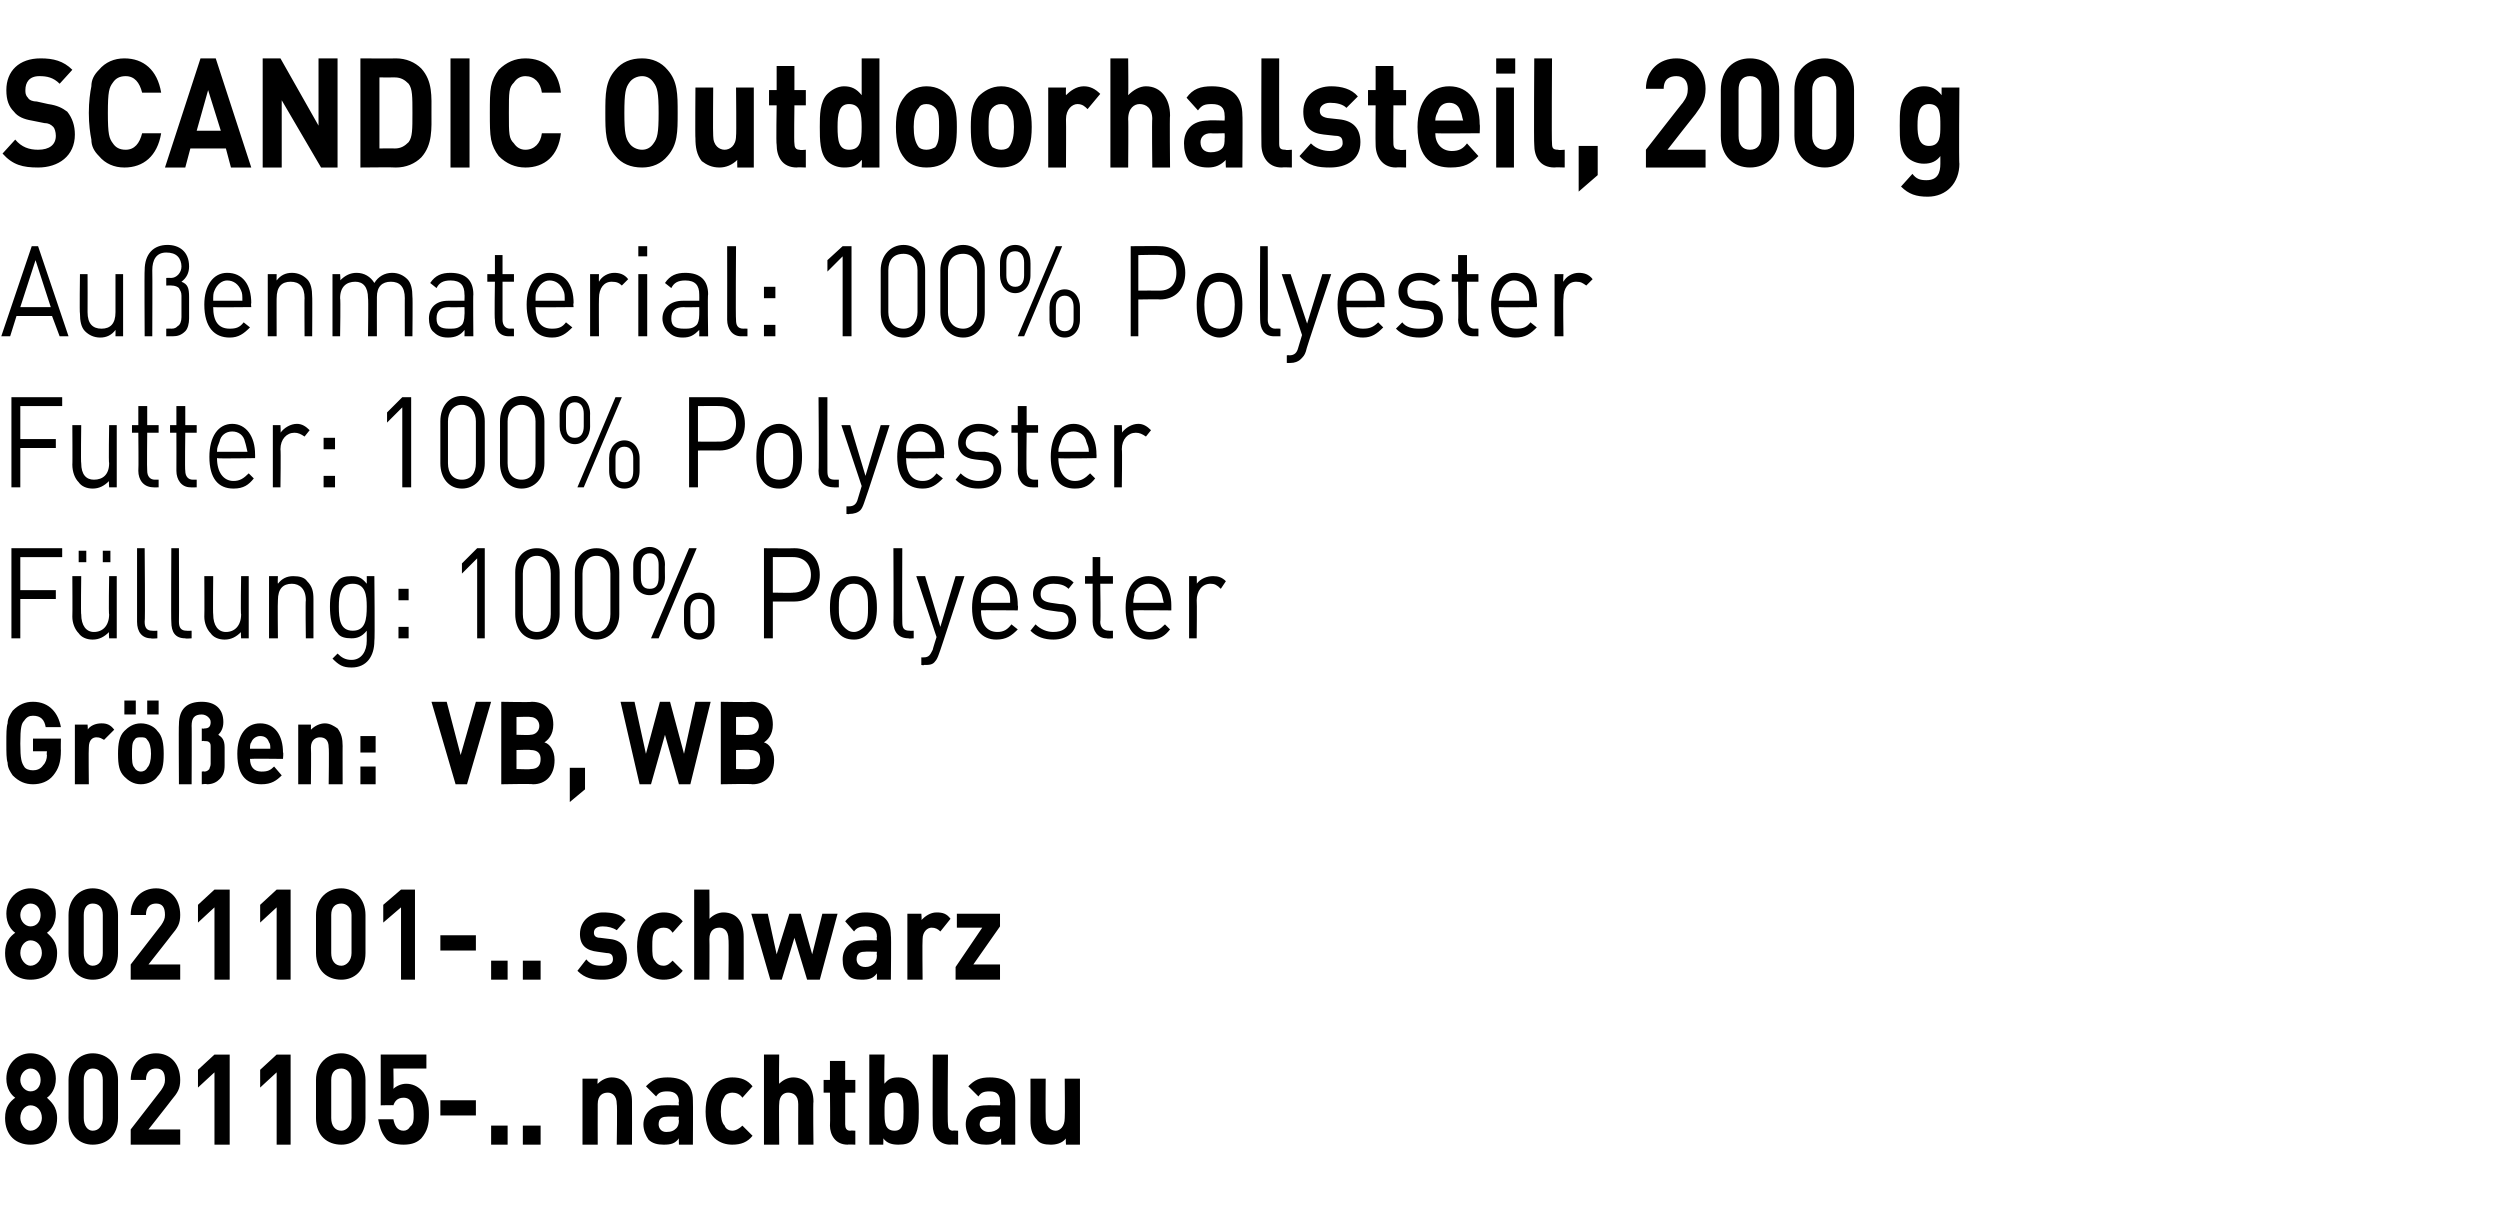 <?xml version="1.0" standalone="no"?><!DOCTYPE svg PUBLIC "-//W3C//DTD SVG 1.1//EN" "http://www.w3.org/Graphics/SVG/1.1/DTD/svg11.dtd"><svg xmlns="http://www.w3.org/2000/svg" version="1.1" width="197px" height="96.4px" viewBox="0 -4 197 96.4" style="top:-4px"><desc>﻿SCANDIC Outdoorhalsteil, 200 g﻿ ﻿Au enmaterial: 100% Polyester Futter: 100% Polyester F llung: 100% Polyester﻿ ﻿Gr ...</desc><defs/><g id="Polygon264102"><path d="m2.4 86.2c-1.1 0-2-.7-2-2.1c0-.9.4-1.3.8-1.6c-.3-.2-.7-.7-.7-1.5c0-1.2.9-2 1.9-2c1.1 0 2 .8 2 2c0 .8-.4 1.3-.7 1.5c.3.3.8.7.8 1.6c0 1.4-.9 2.1-2.1 2.1zm0-3.1c-.4 0-.8.4-.8 1c0 .5.4 1 .8 1c.5 0 .9-.5.9-1c0-.6-.4-1-.9-1zm0-2.9c-.4 0-.8.4-.8.9c0 .5.4.9.8.9c.5 0 .8-.4.8-.9c0-.5-.3-.9-.8-.9zm4.9 6c-1 0-1.9-.7-1.9-2.1c0 0 0-3 0-3c0-1.3.9-2.1 1.9-2.1c1.1 0 2 .8 2 2.1c0 0 0 3 0 3c0 1.4-.9 2.1-2 2.1zm.8-5.1c0-.6-.3-.9-.8-.9c-.4 0-.7.3-.7.9c0 0 0 3 0 3c0 .6.3 1 .7 1c.5 0 .8-.4.8-1c0 0 0-3 0-3zm2.2 5.1l0-1.2c0 0 2.4-3.09 2.4-3.1c.2-.3.3-.5.3-.8c0-.6-.2-.9-.7-.9c-.4 0-.8.2-.8.9c0 0-1.2 0-1.2 0c0-1.3.9-2.1 2-2.1c1.1 0 1.9.8 1.9 2.1c0 .7-.2 1-.7 1.6c.02-.01-1.8 2.3-1.8 2.3l2.5 0l0 1.2l-3.9 0zm6.6 0l0-5.7l-1.3 1.2l0-1.4l1.3-1.2l1.2 0l0 7.1l-1.2 0zm4.9 0l0-5.7l-1.3 1.2l0-1.4l1.3-1.2l1.1 0l0 7.1l-1.1 0zm5.1 0c-1.1 0-2-.7-2-2.1c0 0 0-3 0-3c0-1.3.9-2.1 2-2.1c1 0 1.9.8 1.9 2.1c0 0 0 3 0 3c0 1.4-.9 2.1-1.9 2.1zm.8-5.1c0-.6-.4-.9-.8-.9c-.5 0-.8.3-.8.9c0 0 0 3 0 3c0 .6.3 1 .8 1c.4 0 .8-.4.8-1c0 0 0-3 0-3zm5.5 4.6c-.3.3-.7.5-1.4.5c-.7 0-1.2-.2-1.4-.5c-.4-.5-.5-1-.6-1.5c0 0 1.2 0 1.2 0c.1.5.3.9.8.9c.2 0 .4-.1.5-.3c.3-.2.3-.6.3-1c0-.8-.2-1.3-.8-1.3c-.5 0-.7.3-.8.6c.04-.03-1 0-1 0l0-4l3.6 0l0 1.1l-2.6 0c0 0 .03 1.55 0 1.6c.2-.2.6-.4 1-.4c.5 0 .9.2 1.2.5c.5.5.6 1.2.6 1.9c0 .8-.1 1.3-.6 1.9zm1.5-1.8l0-1.2l2.8 0l0 1.2l-2.8 0zm4 2.3l0-1.5l1.3 0l0 1.5l-1.3 0zm2.5 0l0-1.5l1.4 0l0 1.5l-1.4 0zm7.4 0c0 0 .05-3.18 0-3.2c0-.7-.4-.9-.7-.9c-.4 0-.8.2-.8.9c-.01.02 0 3.2 0 3.2l-1.2 0l0-5.2l1.2 0c0 0-.04.44 0 .4c.3-.3.7-.5 1.1-.5c.5 0 .9.2 1.1.5c.4.4.5.9.5 1.4c.01.04 0 3.4 0 3.4l-1.2 0zm4.9 0c0 0-.02-.48 0-.5c-.3.4-.6.5-1.2.5c-.5 0-.9-.1-1.2-.4c-.2-.3-.4-.7-.4-1.2c0-.8.6-1.5 1.6-1.5c.04-.02 1.2 0 1.2 0c0 0-.05-.28 0-.3c0-.5-.3-.8-.9-.8c-.5 0-.7.1-.9.4c0 0-.8-.8-.8-.8c.5-.5.9-.7 1.7-.7c1.3 0 2 .6 2 1.8c.02.04 0 3.5 0 3.5l-1.1 0zm0-2.2c0 0-.98-.03-1 0c-.4 0-.6.2-.6.6c0 .3.2.6.6.6c.4 0 .6-.1.8-.3c.1-.1.2-.3.2-.6c-.05-.05 0-.3 0-.3zm4.2 2.2c-.9 0-2.1-.5-2.1-2.6c0-2.1 1.2-2.7 2.1-2.7c.7 0 1.2.2 1.6.7c0 0-.8.9-.8.9c-.2-.3-.5-.4-.8-.4c-.2 0-.5.1-.6.3c-.2.3-.3.6-.3 1.2c0 .5.1.9.3 1.1c.1.3.4.4.6.4c.3 0 .6-.2.8-.4c0 0 .8.8.8.8c-.4.5-.9.7-1.6.7zm5.2 0c0 0-.01-3.21 0-3.2c0-.7-.4-.9-.8-.9c-.3 0-.7.2-.7.9c-.03-.01 0 3.2 0 3.2l-1.2 0l0-7.1l1.2 0c0 0-.03 2.34 0 2.3c.3-.3.7-.5 1.1-.5c1 0 1.6.8 1.6 1.9c-.04 0 0 3.4 0 3.4l-1.2 0zm3.9 0c-1 0-1.4-.8-1.4-1.5c.03-.02 0-2.6 0-2.6l-.5 0l0-1l.5 0l0-1.5l1.2 0l0 1.5l.8 0l0 1l-.8 0c0 0 0 2.5 0 2.5c0 .3.1.5.4.5c0-.03.4 0 .4 0l0 1.1c0 0-.61-.03-.6 0zm5.1-.4c-.2.3-.6.4-1.1.4c-.5 0-.9-.1-1.2-.5c.02-.02 0 .5 0 .5l-1.1 0l0-7.1l1.2 0c0 0-.04 2.32 0 2.3c.3-.4.6-.5 1.1-.5c.5 0 .9.2 1.1.5c.5.5.5 1.4.5 2.2c0 .7 0 1.6-.5 2.2zm-1.4-3.7c-.8 0-.8.6-.8 1.5c0 .8 0 1.5.8 1.5c.7 0 .7-.7.7-1.5c0-.9 0-1.5-.7-1.5zm4.4 4.1c-1 0-1.4-.8-1.4-1.5c-.02-.02 0-5.6 0-5.6l1.2 0c0 0-.05 5.5 0 5.5c0 .3.1.5.4.5c-.03-.03.4 0 .4 0l0 1.1c0 0-.65-.03-.6 0zm4 0c0 0-.04-.48 0-.5c-.4.4-.7.5-1.2.5c-.5 0-.9-.1-1.2-.4c-.2-.3-.4-.7-.4-1.2c0-.8.5-1.5 1.6-1.5c.02-.02 1.1 0 1.1 0c0 0 .03-.28 0-.3c0-.5-.2-.8-.8-.8c-.5 0-.7.1-.9.4c0 0-.8-.8-.8-.8c.5-.5.9-.7 1.7-.7c1.3 0 2 .6 2 1.8c0 .04 0 3.5 0 3.5l-1.1 0zm-.1-2.2c0 0-.9-.03-.9 0c-.4 0-.7.2-.7.6c0 .3.3.6.7.6c.3 0 .6-.1.8-.3c.1-.1.1-.3.1-.6c.03-.05 0-.3 0-.3zm5.2 2.2c0 0-.04-.51 0-.5c-.3.4-.8.5-1.2.5c-.5 0-.9-.1-1.1-.4c-.4-.4-.5-.9-.5-1.5c.01-.01 0-3.3 0-3.3l1.2 0c0 0-.02 3.11 0 3.1c0 .7.4 1 .8 1c.3 0 .7-.3.7-1c.03.01 0-3.1 0-3.1l1.2 0l0 5.2l-1.1 0z" stroke="none" fill="#000"/></g><g id="Polygon264101"><path d="m2.4 73.2c-1.1 0-2-.7-2-2.1c0-.9.4-1.3.8-1.6c-.3-.2-.7-.7-.7-1.5c0-1.2.9-2 1.9-2c1.1 0 2 .8 2 2c0 .8-.4 1.3-.7 1.5c.3.3.8.7.8 1.6c0 1.4-.9 2.1-2.1 2.1zm0-3.1c-.4 0-.8.4-.8 1c0 .5.4 1 .8 1c.5 0 .9-.5.9-1c0-.6-.4-1-.9-1zm0-2.9c-.4 0-.8.4-.8.9c0 .5.4.9.8.9c.5 0 .8-.4.8-.9c0-.5-.3-.9-.8-.9zm4.9 6c-1 0-1.9-.7-1.9-2.1c0 0 0-3 0-3c0-1.3.9-2.1 1.9-2.1c1.1 0 2 .8 2 2.1c0 0 0 3 0 3c0 1.4-.9 2.1-2 2.1zm.8-5.1c0-.6-.3-.9-.8-.9c-.4 0-.7.3-.7.9c0 0 0 3 0 3c0 .6.3 1 .7 1c.5 0 .8-.4.8-1c0 0 0-3 0-3zm2.2 5.1l0-1.2c0 0 2.4-3.09 2.4-3.1c.2-.3.3-.5.3-.8c0-.6-.2-.9-.7-.9c-.4 0-.8.2-.8.9c0 0-1.2 0-1.2 0c0-1.3.9-2.1 2-2.1c1.1 0 1.9.8 1.9 2.1c0 .7-.2 1-.7 1.6c.02-.01-1.8 2.3-1.8 2.3l2.5 0l0 1.2l-3.9 0zm6.6 0l0-5.7l-1.3 1.2l0-1.4l1.3-1.2l1.2 0l0 7.1l-1.2 0zm4.9 0l0-5.7l-1.3 1.2l0-1.4l1.3-1.2l1.1 0l0 7.1l-1.1 0zm5.1 0c-1.1 0-2-.7-2-2.1c0 0 0-3 0-3c0-1.3.9-2.1 2-2.1c1 0 1.9.8 1.9 2.1c0 0 0 3 0 3c0 1.4-.9 2.1-1.9 2.1zm.8-5.1c0-.6-.4-.9-.8-.9c-.5 0-.8.3-.8.9c0 0 0 3 0 3c0 .6.3 1 .8 1c.4 0 .8-.4.8-1c0 0 0-3 0-3zm3.9 5.1l0-5.7l-1.4 1.2l0-1.4l1.4-1.2l1.1 0l0 7.1l-1.1 0zm3.1-2.3l0-1.2l2.8 0l0 1.2l-2.8 0zm4 2.3l0-1.5l1.3 0l0 1.5l-1.3 0zm2.5 0l0-1.5l1.4 0l0 1.5l-1.4 0zm6.3 0c-.8 0-1.4-.1-2-.7c0 0 .7-.9.7-.9c.4.5.9.5 1.3.5c.4 0 .8-.1.8-.5c0-.3-.1-.5-.5-.5c0 0-.7-.1-.7-.1c-.9-.1-1.4-.5-1.4-1.4c0-1.1.9-1.7 1.8-1.7c.7 0 1.4.1 1.8.6c0 0-.7.8-.7.8c-.3-.2-.7-.3-1.1-.3c-.5 0-.7.2-.7.5c0 .2.1.4.5.4c0 0 .8.1.8.1c.9.1 1.3.7 1.3 1.5c0 1.2-.8 1.7-1.9 1.7zm4.8 0c-.9 0-2.1-.5-2.1-2.6c0-2.1 1.2-2.7 2.1-2.7c.6 0 1.1.2 1.5.7c0 0-.8.9-.8.9c-.2-.3-.4-.4-.7-.4c-.3 0-.5.1-.7.3c-.2.3-.2.6-.2 1.2c0 .5 0 .9.2 1.1c.2.3.4.4.7.4c.3 0 .5-.2.7-.4c0 0 .8.8.8.8c-.4.5-.9.7-1.5.7zm5.1 0c0 0 .04-3.21 0-3.2c0-.7-.4-.9-.7-.9c-.4 0-.8.2-.8.9c.02-.01 0 3.2 0 3.2l-1.2 0l0-7.1l1.2 0c0 0 .02 2.34 0 2.3c.3-.3.7-.5 1.1-.5c1.1 0 1.6.8 1.6 1.9c.01 0 0 3.4 0 3.4l-1.2 0zm7.2 0l-1 0l-1-3.3l-1 3.3l-.9 0l-1.5-5.2l1.3 0l.7 3.2l1-3.2l.9 0l.9 3.2l.8-3.2l1.2 0l-1.4 5.2zm4.5 0c0 0 0-.48 0-.5c-.3.4-.6.5-1.2.5c-.5 0-.9-.1-1.1-.4c-.3-.3-.4-.7-.4-1.2c0-.8.5-1.5 1.6-1.5c-.03-.02 1.1 0 1.1 0c0 0-.03-.28 0-.3c0-.5-.3-.8-.9-.8c-.4 0-.7.1-.9.4c0 0-.7-.8-.7-.8c.4-.5.9-.7 1.6-.7c1.4 0 2 .6 2 1.8c.04.04 0 3.5 0 3.5l-1.1 0zm0-2.2c0 0-.95-.03-1 0c-.4 0-.6.2-.6.6c0 .3.2.6.7.6c.3 0 .5-.1.7-.3c.1-.1.2-.3.2-.6c-.03-.05 0-.3 0-.3zm5-1.6c-.2-.2-.4-.3-.7-.3c-.3 0-.7.3-.7.9c-.03.03 0 3.2 0 3.2l-1.2 0l0-5.2l1.1 0c0 0 .05.46 0 .5c.3-.3.7-.6 1.2-.6c.5 0 .8.1 1.1.5c0 0-.8 1-.8 1zm1.2 3.8l0-1l2.1-3.1l-2 0l0-1.1l3.4 0l0 1l-2.1 3l2.1 0l0 1.2l-3.5 0z" stroke="none" fill="#000"/></g><g id="Polygon264100"><path d="m4.2 57.1c-.4.5-1 .7-1.6.7c-.6 0-1.1-.2-1.6-.7c-.2-.3-.4-.6-.4-1c-.1-.3-.1-.8-.1-1.5c0-.8 0-1.3.1-1.6c0-.4.2-.7.4-1c.5-.5 1-.7 1.6-.7c1.3 0 2 .9 2.2 2c0 0-1.2 0-1.2 0c-.1-.6-.4-.9-1-.9c-.3 0-.5.1-.7.4c-.2.2-.3.5-.3 1.8c0 1.2.1 1.5.3 1.8c.1.2.4.3.7.3c.3 0 .6-.1.8-.4c.2-.2.3-.5.3-.8c-.04-.02 0-.3 0-.3l-1.1 0l0-1l2.2 0c0 0-.02.93 0 .9c0 1-.2 1.5-.6 2zm4-2.8c-.2-.1-.3-.2-.6-.2c-.3 0-.6.2-.6.8c-.03.03 0 2.9 0 2.9l-1.1 0l0-4.7l1 0c0 0 .04.42 0 .4c.2-.3.6-.5 1.1-.5c.4 0 .7.1 1 .5c0 0-.8.8-.8.8zm4.2 2.9c-.2.3-.7.6-1.3.6c-.6 0-1-.3-1.3-.6c-.4-.4-.5-.9-.5-1.8c0-.8.1-1.4.5-1.8c.3-.3.7-.6 1.3-.6c.6 0 1.1.3 1.3.6c.4.4.5 1 .5 1.8c0 .9-.1 1.4-.5 1.8zm-.8-2.9c-.1-.2-.3-.2-.5-.2c-.2 0-.4 0-.5.2c-.2.2-.2.6-.2 1.1c0 .5 0 .9.2 1.1c.1.2.3.3.5.3c.2 0 .4-.1.5-.3c.2-.2.3-.6.3-1.1c0-.5-.1-.9-.3-1.1zm0-2l0-1.1l.9 0l0 1.1l-.9 0zm-1.8 0l0-1.1l.9 0l0 1.1l-.9 0zm7.5 5.1c-.2.2-.5.4-1 .4c.01-.05-.4 0-.4 0l0-1c0 0 .19-.03.2 0c.2 0 .3-.1.4-.2c0-.1.1-.2.1-.4c0 0 0-1.3 0-1.3c0-.2 0-.3-.1-.4c-.1-.1-.2-.1-.4-.1c.01-.04-.2 0-.2 0l0-1c0 0 .21.04.2 0c.3 0 .5-.1.5-.5c0-.2-.1-.3-.2-.4c-.1-.1-.3-.2-.5-.2c-.6 0-.8.3-.8.9c.02-.04 0 4.6 0 4.6l-1 0c0 0-.03-4.73 0-4.7c0-1.3.7-1.8 1.8-1.8c1 0 1.7.5 1.7 1.6c0 .5-.2.8-.4 1c.3.2.5.4.5 1c0 0 0 1.4 0 1.4c0 .5-.1.8-.4 1.1zm2.4-1.6c0 .6.3 1 .9 1c.5 0 .7-.1 1-.4c0 0 .6.7.6.7c-.4.4-.8.7-1.6.7c-1 0-1.9-.5-1.9-2.4c0-1.5.7-2.4 1.8-2.4c1.2 0 1.8 1 1.8 2.3c.05-.05 0 .5 0 .5c0 0-2.59-.03-2.6 0zm1.5-1.3c-.1-.3-.3-.5-.7-.5c-.3 0-.6.2-.7.5c-.1.1-.1.3-.1.5c0 0 1.6 0 1.6 0c0-.2 0-.4-.1-.5zm4.7 3.3c0 0 .04-2.88 0-2.9c0-.6-.3-.8-.7-.8c-.3 0-.7.2-.7.8c.03.02 0 2.9 0 2.9l-1 0l0-4.7l1 0c0 0 .01.4 0 .4c.3-.3.7-.5 1.1-.5c.4 0 .7.2 1 .4c.3.4.4.8.4 1.4c-.01-.04 0 3 0 3l-1.1 0zm2.5-2.5l0-1.3l1.2 0l0 1.3l-1.2 0zm0 2.5l0-1.4l1.2 0l0 1.4l-1.2 0zm8.4 0l-.9 0l-1.9-6.5l1.2 0l1.1 4.2l1.2-4.2l1.2 0l-1.9 6.5zm5.2 0c-.05-.05-2.5 0-2.5 0l0-6.5c0 0 2.36.05 2.4 0c1.1 0 1.7.7 1.7 1.8c0 .8-.4 1.2-.7 1.4c.4.1.8.6.8 1.4c0 1.2-.7 1.9-1.7 1.9zm-.2-2.7c.04-.04-1.1 0-1.1 0l0 1.5c0 0 1.14.04 1.1 0c.6 0 .8-.3.8-.8c0-.4-.2-.7-.8-.7zm0-2.6c-.03-.04-1.1 0-1.1 0l0 1.4c0 0 1.07.04 1.1 0c.4 0 .7-.3.7-.7c0-.4-.3-.7-.7-.7zm3.1 6.7l0-2.7l1.2 0l0 1.7l-1.2 1zm9.5-1.4l-.9 0l-1.1-3.9l-1.1 3.9l-.9 0l-1.5-6.5l1.1 0l.9 4.1l1.1-4.1l.8 0l1.1 4.1l.9-4.1l1.2 0l-1.6 6.5zm4.9 0c-.04-.05-2.5 0-2.5 0l0-6.5c0 0 2.36.05 2.4 0c1.1 0 1.7.7 1.7 1.8c0 .8-.4 1.2-.7 1.4c.4.1.8.6.8 1.4c0 1.2-.7 1.9-1.7 1.9zm-.2-2.7c.04-.04-1.1 0-1.1 0l0 1.5c0 0 1.14.04 1.1 0c.6 0 .8-.3.8-.8c0-.4-.2-.7-.8-.7zm0-2.6c-.03-.04-1.1 0-1.1 0l0 1.4c0 0 1.07.04 1.1 0c.4 0 .7-.3.7-.7c0-.4-.3-.7-.7-.7z" stroke="none" fill="#000"/></g><g id="Polygon264099"><path d="m1.6 39.9l0 2.6l2.8 0l0 .7l-2.8 0l0 3.1l-.7 0l0-7.1l4 0l0 .7l-3.3 0zm7 6.4c0 0-.04-.51 0-.5c-.4.4-.8.6-1.3.6c-.5 0-.9-.2-1.1-.5c-.3-.3-.5-.8-.5-1.3c.02-.04 0-3.2 0-3.2l.7 0c0 0-.04 3.05 0 3c0 .9.4 1.4 1 1.4c.7 0 1.2-.5 1.2-1.4c-.05.05 0-3 0-3l.6 0l0 4.9l-.6 0zm-.5-6l0-.9l.6 0l0 .9l-.6 0zm-1.9 0l0-.9l.6 0l0 .9l-.6 0zm5.7 6c-.7 0-1.1-.5-1.1-1.3c0 .03 0-5.8 0-5.8l.6 0c0 0 .05 5.8 0 5.8c0 .5.2.7.6.7c.04.02.4 0 .4 0l0 .6c0 0-.48.04-.5 0zm2.7 0c-.8 0-1.1-.5-1.1-1.3c-.03.03 0-5.8 0-5.8l.6 0c0 0 .02 5.8 0 5.8c0 .5.2.7.6.7c.01.02.4 0 .4 0l0 .6c0 0-.5.04-.5 0zm4.4 0c0 0-.04-.51 0-.5c-.4.4-.8.6-1.3.6c-.5 0-.9-.2-1.1-.5c-.3-.3-.5-.8-.5-1.3c.02-.04 0-3.2 0-3.2l.7 0c0 0-.03 3.05 0 3c0 .9.4 1.4 1 1.4c.7 0 1.2-.5 1.2-1.4c-.05.05 0-3 0-3l.6 0l0 4.9l-.6 0zm5.1 0c0 0-.04-2.99 0-3c0-.9-.5-1.3-1.1-1.3c-.7 0-1.1.4-1.1 1.3c-.03.01 0 3 0 3l-.7 0l0-4.9l.7 0c0 0-.03.56 0 .6c.3-.4.7-.6 1.2-.6c.5 0 .9.1 1.1.4c.4.4.5.8.5 1.4c0-.01 0 3.1 0 3.1l-.6 0zm3.6 2.3c-.7 0-1-.2-1.5-.7c0 0 .4-.4.4-.4c.3.3.6.5 1.1.5c.8 0 1.2-.7 1.2-1.5c0 0 0-.8 0-.8c-.4.5-.8.6-1.2.6c-.5 0-.9-.1-1.1-.4c-.5-.5-.6-1.3-.6-2.1c0-.8.1-1.5.6-2c.2-.3.6-.4 1.1-.4c.5 0 .8.1 1.2.6c.01 0 0-.6 0-.6l.6 0c0 0 .05 5.1 0 5.1c0 1.2-.6 2.1-1.8 2.1zm.1-6.6c-1 0-1.1.9-1.1 1.8c0 1 .1 1.9 1.1 1.9c1 0 1.1-.9 1.1-1.9c0-.9-.1-1.8-1.1-1.8zm3.6 1.3l0-.9l.8 0l0 .9l-.8 0zm0 3l0-.9l.8 0l0 .9l-.8 0zm6.2 0l0-6.3l-1.2 1.2l0-.8l1.2-1.2l.6 0l0 7.1l-.6 0zm4.7.1c-1 0-1.7-.8-1.7-2c0 0 0-3.3 0-3.3c0-1.2.7-1.9 1.7-1.9c1 0 1.8.7 1.8 1.9c0 0 0 3.3 0 3.3c0 1.2-.8 2-1.8 2zm1.1-5.2c0-.8-.4-1.4-1.1-1.4c-.7 0-1.1.6-1.1 1.4c0 0 0 3.2 0 3.2c0 .8.4 1.4 1.1 1.4c.7 0 1.1-.6 1.1-1.4c0 0 0-3.2 0-3.2zm3.6 5.2c-1 0-1.7-.8-1.7-2c0 0 0-3.3 0-3.3c0-1.2.7-1.9 1.7-1.9c1 0 1.8.7 1.8 1.9c0 0 0 3.3 0 3.3c0 1.2-.8 2-1.8 2zm1.1-5.2c0-.8-.4-1.4-1.1-1.4c-.7 0-1.1.6-1.1 1.4c0 0 0 3.2 0 3.2c0 .8.4 1.4 1.1 1.4c.7 0 1.1-.6 1.1-1.4c0 0 0-3.2 0-3.2zm7 5.2c-.7 0-1.2-.5-1.2-1.3c0 0 0-1.1 0-1.1c0-.8.5-1.3 1.2-1.3c.7 0 1.2.5 1.2 1.3c0 0 0 1.1 0 1.1c0 .8-.5 1.3-1.2 1.3zm-2.7-4.9c0 .9-.5 1.4-1.2 1.4c-.7 0-1.3-.5-1.3-1.4c0 0 0-1 0-1c0-.8.6-1.4 1.3-1.4c.7 0 1.2.6 1.2 1.4c-.02 0 0 1 0 1c0 0-.02.05 0 0zm-.5 4.8l-.6 0l3-7.1l.6 0l-3 7.1zm3.9-2.3c0-.5-.2-.8-.7-.8c-.5 0-.7.3-.7.8c0 0 0 1 0 1c0 .6.2.9.7.9c.5 0 .7-.3.7-.9c0 0 0-1 0-1zm-3.9-3.5c0-.5-.2-.9-.7-.9c-.5 0-.7.4-.7.9c0 0 0 1 0 1c0 .6.2.9.7.9c.5 0 .7-.3.7-.9c0 0 0-1 0-1zm10.7 2.9c0 .01-1.7 0-1.7 0l0 2.9l-.7 0l0-7.1c0 0 2.4.02 2.4 0c1.2 0 2 .8 2 2.1c0 1.3-.8 2.1-2 2.1zm-.1-3.5c.04 0-1.6 0-1.6 0l0 2.8c0 0 1.64.03 1.6 0c.8 0 1.4-.5 1.4-1.4c0-.9-.6-1.4-1.4-1.4zm6 5.9c-.3.4-.7.6-1.2.6c-.6 0-1-.2-1.3-.6c-.5-.5-.6-1.2-.6-1.9c0-.8.1-1.5.6-2c.3-.3.7-.5 1.3-.5c.5 0 .9.2 1.2.5c.5.5.6 1.2.6 2c0 .7-.1 1.4-.6 1.9zm-.4-3.4c-.2-.3-.5-.4-.8-.4c-.4 0-.6.1-.8.4c-.4.3-.4.9-.4 1.5c0 .5 0 1.1.4 1.5c.2.2.4.4.8.4c.3 0 .6-.2.8-.4c.3-.4.3-1 .3-1.5c0-.6 0-1.2-.3-1.5zm3.5 3.9c-.8 0-1.2-.5-1.2-1.3c.03.03 0-5.8 0-5.8l.7 0c0 0-.02 5.8 0 5.8c0 .5.1.7.6.7c-.03.02.3 0 .3 0l0 .6c0 0-.44.04-.4 0zm2.4 1.2c-.1.3-.2.5-.3.6c-.2.3-.5.3-.9.3c.04.05-.2 0-.2 0l0-.6c0 0 .16.01.2 0c.4 0 .5-.2.7-.6c-.02 0 .3-1 .3-1l-1.6-4.8l.7 0l1.2 4l1.2-4l.7 0c0 0-1.98 6.13-2 6.1zm3.3-3.4c0 1 .4 1.7 1.3 1.7c.5 0 .8-.2 1.1-.6c0 0 .5.4.5.4c-.5.5-.9.8-1.7.8c-1.1 0-1.9-.8-1.9-2.5c0-1.6.7-2.5 1.8-2.5c1.2 0 1.8.9 1.8 2.3c.04.04 0 .4 0 .4c0 0-2.95-.03-2.9 0zm2.2-1.4c-.2-.4-.6-.7-1.1-.7c-.4 0-.8.3-1 .7c-.1.3-.1.4-.1.8c0 0 2.3 0 2.3 0c0-.4 0-.5-.1-.8zm3.5 3.7c-.7 0-1.3-.2-1.8-.7c0 0 .4-.5.4-.5c.4.4.9.6 1.4.6c.7 0 1.2-.3 1.2-.9c0-.4-.2-.7-.8-.7c0 0-.7-.1-.7-.1c-.8-.1-1.3-.5-1.3-1.3c0-.9.7-1.4 1.6-1.4c.7 0 1.2.1 1.6.5c0 0-.4.5-.4.5c-.3-.3-.7-.4-1.2-.4c-.6 0-1 .3-1 .8c0 .4.2.6.8.7c0 0 .7.1.7.1c.8 0 1.3.4 1.3 1.3c0 .9-.7 1.5-1.8 1.5zm4.2-.1c-.7 0-1.1-.6-1.1-1.3c0 .02 0-3 0-3l-.6 0l0-.6l.6 0l0-1.5l.6 0l0 1.5l1 0l0 .6l-1 0c0 0 .05 3 0 3c0 .4.2.7.7.7c-.05.02.3 0 .3 0l0 .6c0 0-.46.04-.5 0zm2.1-2.2c0 1 .5 1.7 1.3 1.7c.5 0 .8-.2 1.2-.6c0 0 .4.4.4.4c-.4.5-.8.8-1.6.8c-1.2 0-1.9-.8-1.9-2.5c0-1.6.7-2.5 1.8-2.5c1.1 0 1.8.9 1.8 2.3c0 .04 0 .4 0 .4c0 0-2.99-.03-3 0zm2.2-1.4c-.2-.4-.5-.7-1-.7c-.5 0-.9.3-1.1.7c0 .3-.1.4-.1.8c0 0 2.4 0 2.4 0c-.1-.4-.1-.5-.2-.8zm4.7-.3c-.3-.3-.5-.4-.8-.4c-.7 0-1.1.6-1.1 1.3c.03.02 0 3 0 3l-.6 0l0-4.9l.6 0c0 0 .03.62 0 .6c.3-.4.8-.6 1.3-.6c.4 0 .7.1 1 .4c0 0-.4.6-.4.6z" stroke="none" fill="#000"/></g><g id="Polygon264098"><path d="m1.6 28l0 2.6l2.8 0l0 .7l-2.8 0l0 3.1l-.7 0l0-7.1l4 0l0 .7l-3.3 0zm7 6.4c0 0-.04-.53 0-.5c-.4.4-.8.6-1.3.6c-.5 0-.9-.2-1.1-.5c-.3-.3-.5-.8-.5-1.4c.02.04 0-3.1 0-3.1l.7 0c0 0-.04 3.03 0 3c0 .9.4 1.3 1 1.3c.7 0 1.2-.4 1.2-1.3c-.05.03 0-3 0-3l.6 0l0 4.9l-.6 0zm3.5 0c-.8 0-1.2-.6-1.2-1.3c.03 0 0-3 0-3l-.5 0l0-.6l.5 0l0-1.5l.7 0l0 1.5l.9 0l0 .6l-.9 0c0 0-.03 2.98 0 3c0 .4.2.7.6.7c-.02 0 .3 0 .3 0l0 .6c0 0-.44.02-.4 0zm2.9 0c-.7 0-1.1-.6-1.1-1.3c.01 0 0-3 0-3l-.5 0l0-.6l.5 0l0-1.5l.7 0l0 1.5l.9 0l0 .6l-.9 0c0 0-.04 2.98 0 3c0 .4.2.7.6.7c-.04 0 .3 0 .3 0l0 .6c0 0-.45.02-.5 0zm2.1-2.3c0 1.1.5 1.8 1.3 1.8c.5 0 .8-.2 1.2-.6c0 0 .4.4.4.4c-.4.5-.8.8-1.6.8c-1.2 0-1.9-.8-1.9-2.5c0-1.6.7-2.6 1.8-2.6c1.1 0 1.8 1 1.8 2.4c.01.02 0 .3 0 .3c0 0-2.97.05-3 0zm2.2-1.3c-.1-.5-.5-.8-1-.8c-.5 0-.9.3-1 .8c-.1.3-.2.4-.2.8c0 0 2.4 0 2.4 0c-.1-.4-.1-.5-.2-.8zm4.7-.4c-.3-.2-.5-.3-.8-.3c-.6 0-1.1.5-1.1 1.3c.04 0 0 3 0 3l-.6 0l0-4.9l.6 0c0 0 .04.6 0 .6c.3-.4.8-.7 1.3-.7c.4 0 .7.2 1 .5c0 0-.4.5-.4.5zm1.5 1l0-.9l.9 0l0 .9l-.9 0zm0 3l0-.9l.9 0l0 .9l-.9 0zm6.2 0l0-6.3l-1.2 1.2l0-.8l1.2-1.2l.7 0l0 7.1l-.7 0zm4.7.1c-1 0-1.7-.8-1.7-2c0 0 0-3.3 0-3.3c0-1.2.7-2 1.7-2c1 0 1.8.8 1.8 2c0 0 0 3.3 0 3.3c0 1.2-.8 2-1.8 2zm1.1-5.3c0-.7-.4-1.3-1.1-1.3c-.7 0-1.1.6-1.1 1.3c0 0 0 3.3 0 3.3c0 .8.4 1.3 1.1 1.3c.7 0 1.1-.5 1.1-1.3c0 0 0-3.3 0-3.3zm3.6 5.3c-1 0-1.7-.8-1.7-2c0 0 0-3.3 0-3.3c0-1.2.7-2 1.7-2c1 0 1.8.8 1.8 2c0 0 0 3.3 0 3.3c0 1.2-.8 2-1.8 2zm1.1-5.3c0-.7-.4-1.3-1.1-1.3c-.7 0-1.1.6-1.1 1.3c0 0 0 3.3 0 3.3c0 .8.4 1.3 1.1 1.3c.7 0 1.1-.5 1.1-1.3c0 0 0-3.3 0-3.3zm7 5.3c-.7 0-1.2-.5-1.2-1.4c0 0 0-1 0-1c0-.8.5-1.4 1.2-1.4c.7 0 1.2.6 1.2 1.4c0 0 0 1 0 1c0 .9-.5 1.4-1.2 1.4zm-2.7-4.9c0 .8-.5 1.4-1.2 1.4c-.7 0-1.2-.6-1.2-1.4c0 0 0-1 0-1c0-.8.5-1.4 1.2-1.4c.7 0 1.2.6 1.2 1.4c-.01-.02 0 1 0 1c0 0-.01.03 0 0zm-.5 4.8l-.5 0l3-7.1l.5 0l-3 7.1zm3.9-2.3c0-.5-.2-.9-.7-.9c-.5 0-.7.4-.7.9c0 0 0 1 0 1c0 .6.2.9.7.9c.5 0 .7-.3.7-.9c0 0 0-1 0-1zm-3.9-3.5c0-.5-.2-.9-.7-.9c-.5 0-.7.4-.7.9c0 0 0 1 0 1c0 .6.2.9.7.9c.5 0 .7-.4.7-.9c0 0 0-1 0-1zm10.7 2.9c.02-.01-1.7 0-1.7 0l0 2.9l-.7 0l0-7.1c0 0 2.42 0 2.4 0c1.2 0 2 .8 2 2.1c0 1.3-.8 2.1-2 2.1zm0-3.5c-.05-.02-1.7 0-1.7 0l0 2.8c0 0 1.65.01 1.7 0c.8 0 1.3-.5 1.3-1.4c0-1-.5-1.4-1.3-1.4zm5.9 5.9c-.3.4-.7.6-1.2.6c-.6 0-1-.2-1.3-.6c-.4-.5-.5-1.2-.5-1.9c0-.8.1-1.5.5-2c.3-.3.7-.6 1.3-.6c.5 0 .9.3 1.2.6c.5.5.6 1.2.6 2c0 .7-.1 1.4-.6 1.9zm-.4-3.5c-.2-.2-.5-.3-.8-.3c-.3 0-.6.1-.8.3c-.4.4-.4 1-.4 1.6c0 .5 0 1.1.4 1.5c.2.2.5.3.8.3c.3 0 .6-.1.8-.3c.3-.4.3-1 .3-1.5c0-.6 0-1.2-.3-1.6zm3.5 4c-.8 0-1.2-.5-1.2-1.3c.05.01 0-5.8 0-5.8l.7 0c0 0-.01 5.78 0 5.8c0 .5.1.7.6.7c-.01 0 .3 0 .3 0l0 .6c0 0-.43.02-.4 0zm2.4 1.2c-.1.3-.2.5-.3.6c-.2.2-.5.3-.9.3c.05.03-.2 0-.2 0l0-.6c0 0 .17-.01.2 0c.4 0 .6-.2.7-.6c0-.02.3-1 .3-1l-1.6-4.8l.7 0l1.2 4l1.2-4l.7 0c0 0-1.97 6.11-2 6.1zm3.3-3.5c0 1.1.4 1.8 1.3 1.8c.5 0 .8-.2 1.1-.6c0 0 .5.4.5.4c-.5.5-.9.8-1.6.8c-1.2 0-2-.8-2-2.5c0-1.6.7-2.6 1.8-2.6c1.2 0 1.9 1 1.9 2.4c-.04.02 0 .3 0 .3c0 0-3.03.05-3 0zm2.2-1.3c-.2-.5-.6-.8-1.1-.8c-.4 0-.8.3-1 .8c-.1.3-.1.4-.1.8c0 0 2.3 0 2.3 0c0-.4 0-.5-.1-.8zm3.5 3.7c-.7 0-1.3-.2-1.8-.7c0 0 .4-.5.4-.5c.4.4.9.6 1.4.6c.7 0 1.2-.3 1.2-.9c0-.4-.2-.7-.7-.7c0 0-.8-.1-.8-.1c-.8-.1-1.3-.5-1.3-1.3c0-.9.7-1.5 1.6-1.5c.7 0 1.2.2 1.6.6c0 0-.4.4-.4.4c-.3-.2-.7-.4-1.2-.4c-.6 0-1 .4-1 .9c0 .4.3.6.8.7c0 0 .7 0 .7 0c.8.1 1.3.5 1.3 1.4c0 .9-.7 1.5-1.8 1.5zm4.2-.1c-.7 0-1.1-.6-1.1-1.3c.02 0 0-3 0-3l-.5 0l0-.6l.5 0l0-1.5l.7 0l0 1.5l.9 0l0 .6l-.9 0c0 0-.04 2.98 0 3c0 .4.2.7.6.7c-.03 0 .3 0 .3 0l0 .6c0 0-.45.02-.5 0zm2.1-2.3c0 1.1.5 1.8 1.3 1.8c.5 0 .8-.2 1.2-.6c0 0 .4.4.4.4c-.4.5-.8.8-1.6.8c-1.2 0-1.9-.8-1.9-2.5c0-1.6.7-2.6 1.8-2.6c1.1 0 1.8 1 1.8 2.4c.02.02 0 .3 0 .3c0 0-2.97.05-3 0zm2.2-1.3c-.1-.5-.5-.8-1-.8c-.5 0-.9.3-1 .8c-.1.3-.2.4-.2.8c0 0 2.4 0 2.4 0c0-.4-.1-.5-.2-.8zm4.7-.4c-.3-.2-.5-.3-.8-.3c-.6 0-1.1.5-1.1 1.3c.04 0 0 3 0 3l-.6 0l0-4.9l.6 0c0 0 .04.6 0 .6c.3-.4.8-.7 1.3-.7c.4 0 .7.2 1 .5c0 0-.4.5-.4.5z" stroke="none" fill="#000"/></g><g id="Polygon264097"><path d="m4.7 22.5l-.6-1.6l-2.8 0l-.5 1.6l-.7 0l2.4-7.1l.5 0l2.4 7.1l-.7 0zm-1.9-6l-1.2 3.7l2.4 0l-1.2-3.7zm6.3 6c0 0 .01-.55 0-.5c-.3.4-.7.6-1.2.6c-.5 0-.9-.2-1.2-.5c-.3-.3-.4-.8-.4-1.4c-.04.02 0-3.1 0-3.1l.6 0c0 0 .01 3.01 0 3c0 .9.4 1.3 1.1 1.3c.7 0 1.1-.4 1.1-1.3c0 .01 0-3 0-3l.6 0l0 4.9l-.6 0zm5.5-.4c-.3.3-.6.4-1 .4c.04 0-.5 0-.5 0l0-.6c0 0 .41-.02.4 0c.3 0 .4-.1.5-.2c.2-.1.3-.4.3-.7c0 0 0-1.7 0-1.7c0-.3-.1-.4-.2-.6c-.1-.1-.3-.2-.6-.2c.05-.01-.4 0-.4 0l0-.6c0 0 .37-.01.4 0c.4 0 .8-.4.8-.9c0-.3-.1-.6-.3-.8c-.2-.2-.5-.3-.9-.3c-.8 0-1.1.6-1.1 1.4c.02-.01 0 5.2 0 5.2l-.6 0c0 0-.03-5.24 0-5.2c0-1.3.7-2 1.8-2c.9 0 1.7.5 1.7 1.7c0 .5-.2.9-.6 1.2c.5.2.6.5.6 1.2c0 0 0 1.7 0 1.7c0 .4-.1.8-.3 1zm2.2-1.9c0 1.1.4 1.7 1.3 1.7c.5 0 .8-.1 1.1-.5c0 0 .5.4.5.4c-.5.5-.9.8-1.6.8c-1.2 0-2-.8-2-2.6c0-1.5.7-2.5 1.8-2.5c1.2 0 1.9.9 1.9 2.4c-.04 0 0 .3 0 .3c0 0-3.02.03-3 0zm2.2-1.3c-.2-.5-.6-.8-1.1-.8c-.4 0-.8.3-1 .8c-.1.2-.1.4-.1.8c0 0 2.3 0 2.3 0c0-.4 0-.6-.1-.8zm5 3.6c0 0-.02-3.03 0-3c0-.9-.4-1.3-1.1-1.3c-.7 0-1.1.4-1.1 1.3c-.01-.03 0 3 0 3l-.7 0l0-4.9l.7 0c0 0-.01.52 0 .5c.3-.4.7-.6 1.2-.6c.5 0 .9.2 1.2.5c.3.3.4.8.4 1.4c.02-.05 0 3.1 0 3.1l-.6 0zm7.9 0c0 0-.01-3.03 0-3c0-.9-.4-1.3-1.1-1.3c-.7 0-1.1.4-1.1 1.2c-.01-.01 0 3.1 0 3.1l-.7 0c0 0 .04-3.03 0-3c0-.9-.4-1.3-1-1.3c-.7 0-1.2.4-1.2 1.3c.05-.03 0 3 0 3l-.6 0l0-4.9l.6 0c0 0 .05.52 0 .5c.4-.4.8-.6 1.3-.6c.6 0 1.1.3 1.4.8c.3-.5.8-.8 1.4-.8c.5 0 .9.2 1.2.5c.3.3.4.8.4 1.4c.03-.05 0 3.1 0 3.1l-.6 0zm4.7 0c0 0 .02-.47 0-.5c-.3.4-.7.6-1.3.6c-.6 0-.9-.2-1.2-.5c-.2-.2-.3-.6-.3-1c0-.8.5-1.4 1.5-1.4c-.01-.01 1.3 0 1.3 0c0 0 .02-.48 0-.5c0-.7-.3-1.1-1.1-1.1c-.6 0-.9.2-1.1.6c0 0-.5-.4-.5-.4c.4-.6.9-.8 1.6-.8c1.2 0 1.8.6 1.8 1.7c-.03-.04 0 3.3 0 3.3l-.7 0zm0-2.3c0 0-1.22.03-1.2 0c-.7 0-1 .3-1 .9c0 .6.3.8 1 .8c.4 0 .7 0 1-.3c.1-.1.2-.4.2-.8c.02-.04 0-.6 0-.6zm3.5 2.3c-.8 0-1.1-.6-1.1-1.3c-.05-.02 0-3 0-3l-.6 0l0-.6l.6 0l0-1.5l.6 0l0 1.5l.9 0l0 .6l-.9 0c0 0 0 2.96 0 3c0 .4.2.7.6.7c0-.02.3 0 .3 0l0 .6c0 0-.41 0-.4 0zm2.1-2.3c0 1.1.4 1.7 1.3 1.7c.5 0 .8-.1 1.1-.5c0 0 .5.4.5.4c-.5.5-.9.8-1.6.8c-1.2 0-2-.8-2-2.6c0-1.5.7-2.5 1.8-2.5c1.2 0 1.9.9 1.9 2.4c-.05 0 0 .3 0 .3c0 0-3.04.03-3 0zm2.2-1.3c-.2-.5-.6-.8-1.1-.8c-.4 0-.8.3-1 .8c-.1.2-.1.4-.1.8c0 0 2.3 0 2.3 0c0-.4 0-.6-.1-.8zm4.6-.4c-.2-.2-.4-.3-.8-.3c-.6 0-1 .5-1 1.3c-.02-.02 0 3 0 3l-.7 0l0-4.9l.7 0c0 0-.02.58 0 .6c.2-.4.7-.7 1.2-.7c.4 0 .8.1 1.1.5c0 0-.5.5-.5.5zm1.3 4l0-4.9l.7 0l0 4.9l-.7 0zm0-6.3l0-.8l.7 0l0 .8l-.7 0zm4.8 6.3c0 0 .01-.47 0-.5c-.4.4-.7.6-1.3.6c-.6 0-.9-.2-1.2-.5c-.2-.2-.4-.6-.4-1c0-.8.6-1.4 1.6-1.4c-.03-.01 1.3 0 1.3 0c0 0 .01-.48 0-.5c0-.7-.3-1.1-1.1-1.1c-.6 0-.9.2-1.1.6c0 0-.5-.4-.5-.4c.4-.6.9-.8 1.6-.8c1.2 0 1.8.6 1.8 1.7c-.05-.04 0 3.3 0 3.3l-.7 0zm0-2.3c0 0-1.24.03-1.2 0c-.7 0-1 .3-1 .9c0 .6.3.8 1 .8c.4 0 .7 0 1-.3c.1-.1.2-.4.2-.8c.01-.04 0-.6 0-.6zm3.3 2.3c-.7 0-1.1-.6-1.1-1.3c.01-.01 0-5.8 0-5.8l.7 0c0 0-.04 5.76 0 5.8c0 .4.1.7.6.7c-.05-.02.3 0 .3 0l0 .6c0 0-.46 0-.5 0zm1.8-3l0-.9l.9 0l0 .9l-.9 0zm0 3l0-.9l.9 0l0 .9l-.9 0zm6.2 0l0-6.3l-1.2 1.2l0-.9l1.2-1.1l.7 0l0 7.1l-.7 0zm4.8.1c-1 0-1.8-.8-1.8-2c0 0 0-3.3 0-3.3c0-1.2.8-2 1.8-2c1 0 1.7.8 1.7 2c0 0 0 3.3 0 3.3c0 1.2-.7 2-1.7 2zm1.1-5.3c0-.8-.4-1.3-1.1-1.3c-.8 0-1.2.5-1.2 1.3c0 0 0 3.3 0 3.3c0 .7.4 1.3 1.2 1.3c.7 0 1.1-.6 1.1-1.3c0 0 0-3.3 0-3.3zm3.6 5.3c-1 0-1.8-.8-1.8-2c0 0 0-3.3 0-3.3c0-1.2.8-2 1.8-2c1 0 1.7.8 1.7 2c0 0 0 3.3 0 3.3c0 1.2-.7 2-1.7 2zm1.1-5.3c0-.8-.4-1.3-1.1-1.3c-.8 0-1.2.5-1.2 1.3c0 0 0 3.3 0 3.3c0 .7.4 1.3 1.2 1.3c.7 0 1.1-.6 1.1-1.3c0 0 0-3.3 0-3.3zm6.9 5.3c-.7 0-1.2-.6-1.2-1.4c0 0 0-1 0-1c0-.8.5-1.4 1.2-1.4c.7 0 1.2.6 1.2 1.4c0 0 0 1 0 1c0 .8-.5 1.4-1.2 1.4zm-2.7-4.9c0 .8-.5 1.4-1.2 1.4c-.7 0-1.2-.6-1.2-1.4c0 0 0-1 0-1c0-.9.5-1.4 1.2-1.4c.7 0 1.2.5 1.2 1.4c.01-.04 0 1 0 1c0 0 .01.01 0 0zm-.5 4.8l-.5 0l3-7.1l.5 0l-3 7.1zm3.9-2.3c0-.5-.2-.9-.7-.9c-.5 0-.7.4-.7.9c0 0 0 1 0 1c0 .5.2.9.7.9c.5 0 .7-.4.7-.9c0 0 0-1 0-1zm-3.9-3.5c0-.5-.2-.9-.7-.9c-.5 0-.7.3-.7.9c0 0 0 1 0 1c0 .5.2.9.7.9c.5 0 .7-.4.7-.9c0 0 0-1 0-1zm10.7 2.9c.04-.03-1.7 0-1.7 0l0 2.9l-.6 0l0-7.1c0 0 2.34-.02 2.3 0c1.2 0 2 .8 2 2.1c0 1.3-.8 2.1-2 2.1zm0-3.5c-.02-.04-1.7 0-1.7 0l0 2.8c0 0 1.68-.01 1.7 0c.8 0 1.3-.5 1.3-1.4c0-1-.5-1.4-1.3-1.4zm6 5.9c-.3.3-.8.6-1.3.6c-.5 0-1-.3-1.3-.6c-.4-.5-.5-1.2-.5-2c0-.7.1-1.4.5-1.9c.3-.4.8-.6 1.3-.6c.5 0 1 .2 1.3.6c.4.5.5 1.2.5 1.9c0 .8-.1 1.5-.5 2zm-.5-3.5c-.2-.2-.5-.3-.8-.3c-.3 0-.6.1-.8.3c-.3.4-.4 1-.4 1.5c0 .6.1 1.2.4 1.6c.2.2.5.3.8.3c.3 0 .6-.1.8-.3c.3-.4.4-1 .4-1.6c0-.5-.1-1.1-.4-1.5zm3.5 4c-.8 0-1.1-.6-1.1-1.3c-.03-.01 0-5.8 0-5.8l.6 0c0 0 .02 5.76 0 5.8c0 .4.2.7.6.7c.01-.02.4 0 .4 0l0 .6c0 0-.51 0-.5 0zm2.5 1.2c-.1.3-.2.4-.4.6c-.2.2-.5.3-.8.3c-.03.01-.3 0-.3 0l0-.6c0 0 .19-.03.2 0c.4 0 .6-.2.7-.6c.02-.04.3-1 .3-1l-1.6-4.8l.7 0l1.3 3.9l1.2-3.9l.7 0c0 0-2.05 6.09-2 6.1zm3.2-3.5c0 1.1.4 1.7 1.3 1.7c.5 0 .8-.1 1.2-.5c0 0 .4.4.4.4c-.5.5-.9.8-1.6.8c-1.2 0-2-.8-2-2.6c0-1.5.7-2.5 1.9-2.5c1.1 0 1.8.9 1.8 2.4c-.02 0 0 .3 0 .3c0 0-3.01.03-3 0zm2.2-1.3c-.2-.5-.6-.8-1-.8c-.5 0-.9.3-1.1.8c-.1.2-.1.4-.1.8c0 0 2.3 0 2.3 0c0-.4 0-.6-.1-.8zm3.6 3.7c-.8 0-1.4-.2-1.9-.7c0 0 .5-.5.5-.5c.3.4.8.5 1.3.5c.8 0 1.2-.2 1.2-.8c0-.5-.2-.7-.7-.7c0 0-.7-.1-.7-.1c-.9-.1-1.4-.5-1.4-1.3c0-.9.7-1.5 1.7-1.5c.6 0 1.2.2 1.6.6c0 0-.5.4-.5.4c-.3-.2-.7-.4-1.1-.4c-.7 0-1 .3-1 .8c0 .5.2.7.7.8c0 0 .7 0 .7 0c.8.1 1.4.4 1.4 1.4c0 .9-.8 1.5-1.8 1.5zm4.2-.1c-.8 0-1.2-.6-1.2-1.3c.04-.02 0-3 0-3l-.5 0l0-.6l.5 0l0-1.5l.7 0l0 1.5l.9 0l0 .6l-.9 0c0 0-.02 2.96 0 3c0 .4.2.7.6.7c-.01-.02.3 0 .3 0l0 .6c0 0-.43 0-.4 0zm2-2.3c0 1.1.5 1.7 1.4 1.7c.5 0 .8-.1 1.1-.5c0 0 .5.4.5.4c-.5.5-.9.8-1.7.8c-1.1 0-1.9-.8-1.9-2.6c0-1.5.7-2.5 1.8-2.5c1.2 0 1.8.9 1.8 2.4c.04 0 0 .3 0 .3c0 0-2.95.03-3 0zm2.3-1.3c-.2-.5-.6-.8-1.1-.8c-.4 0-.8.3-1 .8c-.1.2-.1.4-.2.8c0 0 2.4 0 2.4 0c0-.4 0-.6-.1-.8zm4.6-.4c-.3-.2-.4-.3-.8-.3c-.6 0-1 .5-1 1.3c-.04-.02 0 3 0 3l-.7 0l0-4.9l.7 0c0 0-.04.58 0 .6c.2-.4.7-.7 1.2-.7c.4 0 .8.1 1.1.5c0 0-.5.5-.5.5z" stroke="none" fill="#000"/></g><g id="Polygon264096"><path d="m3 9.2c-1.2 0-2-.2-2.8-1.1c0 0 1-1.1 1-1.1c.5.6 1.1.8 1.8.8c.9 0 1.4-.4 1.4-1.1c0-.3-.1-.6-.2-.7c-.2-.2-.4-.3-.7-.3c0 0-1-.2-1-.2c-.6-.1-1.1-.3-1.4-.7c-.4-.4-.6-.9-.6-1.7c0-1.5 1-2.5 2.7-2.5c1 0 1.8.2 2.5.9c0 0-1 1.1-1 1.1c-.5-.5-1-.6-1.6-.6c-.8 0-1.1.5-1.1 1.1c0 .2 0 .4.2.6c.1.2.4.3.7.3c0 0 .9.2.9.2c.7.1 1.1.3 1.5.6c.4.5.6 1.1.6 1.8c0 1.7-1.3 2.6-2.9 2.6zm6.8 0c-.8 0-1.5-.3-2-.9c-.4-.4-.6-.8-.6-1.3c-.1-.5-.2-1.2-.2-2.1c0-.9.1-1.6.2-2.1c0-.5.2-.9.6-1.3c.5-.6 1.2-.9 2-.9c1.5 0 2.6.9 2.9 2.7c0 0-1.5 0-1.5 0c-.2-.8-.6-1.3-1.3-1.3c-.5 0-.8.2-1 .5c-.3.4-.4.7-.4 2.4c0 1.7.1 2 .4 2.4c.2.3.5.5 1 .5c.7 0 1.1-.5 1.3-1.3c0 0 1.5 0 1.5 0c-.3 1.8-1.4 2.7-2.9 2.7zm8.4 0l-.4-1.5l-2.8 0l-.4 1.5l-1.6 0l2.8-8.6l1.2 0l2.8 8.6l-1.6 0zm-1.8-6.1l-.9 3.2l1.9 0l-1-3.2zm8.9 6.1l-3.1-5.3l0 5.3l-1.5 0l0-8.6l1.4 0l3 5.3l0-5.3l1.5 0l0 8.6l-1.3 0zm7.9-.8c-.5.5-1.2.8-2 .8c0-.03-2.8 0-2.8 0l0-8.6c0 0 2.8.02 2.8 0c.8 0 1.5.3 2 .8c.9 1 .8 2.2.8 3.5c0 1.2.1 2.5-.8 3.5zm-1-5.8c-.3-.3-.6-.5-1.1-.5c-.04.01-1.2 0-1.2 0l0 5.6c0 0 1.16-.02 1.2 0c.5 0 .8-.2 1.1-.5c.3-.4.3-1 .3-2.3c0-1.3 0-1.9-.3-2.3zm3.3 6.6l0-8.6l1.5 0l0 8.6l-1.5 0zm5.9 0c-.8 0-1.5-.3-2.1-.9c-.3-.4-.5-.8-.6-1.3c-.1-.5-.1-1.2-.1-2.1c0-.9 0-1.6.1-2.1c.1-.5.3-.9.6-1.3c.6-.6 1.3-.9 2.1-.9c1.5 0 2.6.9 2.8 2.7c0 0-1.5 0-1.5 0c-.1-.8-.6-1.3-1.3-1.3c-.4 0-.7.2-.9.5c-.4.4-.4.7-.4 2.4c0 1.7 0 2 .4 2.4c.2.3.5.5.9.5c.7 0 1.2-.5 1.3-1.3c0 0 1.5 0 1.5 0c-.2 1.8-1.3 2.7-2.8 2.7zm11.2-.9c-.5.6-1.2.9-2 .9c-.9 0-1.6-.3-2.1-.9c-.8-.9-.8-1.9-.8-3.4c0-1.5 0-2.5.8-3.4c.5-.6 1.2-.9 2.1-.9c.8 0 1.5.3 2 .9c.8.9.8 1.9.8 3.4c0 1.5 0 2.5-.8 3.4zm-1.1-5.8c-.2-.3-.5-.5-.9-.5c-.4 0-.8.2-1 .5c-.3.4-.4.8-.4 2.4c0 1.6.1 2 .4 2.4c.2.3.6.5 1 .5c.4 0 .7-.2.9-.5c.3-.4.4-.8.4-2.4c0-1.6-.1-2-.4-2.4zm6.6 6.7c0 0-.02-.61 0-.6c-.4.4-.9.6-1.4.6c-.6 0-1-.2-1.4-.5c-.4-.5-.5-1.1-.5-1.8c-.03.01 0-4 0-4l1.4 0c0 0-.03 3.8 0 3.8c0 .8.5 1.1.9 1.1c.4 0 .9-.3.9-1.1c.04 0 0-3.8 0-3.8l1.4 0l0 6.3l-1.3 0zm4.7 0c-1.2 0-1.6-.9-1.6-1.8c-.05-.02 0-3.1 0-3.1l-.6 0l0-1.2l.6 0l0-1.9l1.4 0l0 1.9l.9 0l0 1.2l-.9 0c0 0-.04 2.98 0 3c0 .3.1.5.4.5c.04.05.5 0 .5 0l0 1.4c0 0-.72-.03-.7 0zm5.1 0c0 0 .04-.62 0-.6c-.4.5-.8.6-1.4.6c-.5 0-1-.2-1.3-.5c-.6-.6-.6-1.7-.6-2.7c0-.9 0-2 .6-2.6c.3-.3.8-.6 1.3-.6c.6 0 1 .2 1.4.7c0-.03 0-2.9 0-2.9l1.4 0l0 8.6l-1.4 0zm-1-5c-.8 0-.9.8-.9 1.8c0 1.1.1 1.8.9 1.8c.9 0 1-.7 1-1.8c0-1-.1-1.8-1-1.8zm7.9 4.3c-.4.4-.9.7-1.8.7c-.8 0-1.4-.3-1.7-.7c-.5-.6-.7-1.3-.7-2.5c0-1.1.2-1.8.7-2.4c.3-.4.9-.8 1.7-.8c.9 0 1.4.4 1.8.8c.5.6.6 1.3.6 2.4c0 1.2-.1 1.9-.6 2.5zm-1.1-4c-.2-.2-.4-.3-.7-.3c-.3 0-.5.1-.6.3c-.3.3-.4.9-.4 1.5c0 .7.1 1.2.4 1.6c.1.1.3.2.6.2c.3 0 .5-.1.7-.2c.3-.4.3-.9.3-1.6c0-.6 0-1.2-.3-1.5zm6.9 4c-.3.4-.9.7-1.7.7c-.8 0-1.4-.3-1.8-.7c-.5-.6-.6-1.3-.6-2.5c0-1.1.1-1.8.6-2.4c.4-.4 1-.8 1.8-.8c.8 0 1.4.4 1.7.8c.5.6.7 1.3.7 2.4c0 1.2-.2 1.9-.7 2.5zm-1.1-4c-.1-.2-.3-.3-.6-.3c-.3 0-.5.1-.7.3c-.3.3-.3.9-.3 1.5c0 .7 0 1.2.3 1.6c.2.1.4.2.7.2c.3 0 .5-.1.6-.2c.3-.4.4-.9.4-1.6c0-.6-.1-1.2-.4-1.5zm6.2.1c-.2-.2-.4-.4-.8-.4c-.4 0-.9.4-.9 1.2c.02 0 0 3.8 0 3.8l-1.4 0l0-6.3l1.4 0c0 0-.02.62 0 .6c.3-.3.8-.7 1.4-.7c.5 0 .9.2 1.3.6c0 0-1 1.2-1 1.2zm5.1 4.6c0 0-.04-3.85 0-3.8c0-.9-.5-1.2-1-1.2c-.4 0-.9.3-.9 1.2c.03-.05 0 3.8 0 3.8l-1.4 0l0-8.6l1.4 0c0 0 .03 2.89 0 2.9c.4-.4.9-.7 1.4-.7c1.2 0 1.9 1 1.9 2.3c-.04.02 0 4.1 0 4.1l-1.4 0zm5.8 0c0 0-.04-.57 0-.6c-.4.4-.8.6-1.4.6c-.7 0-1.1-.2-1.5-.5c-.3-.4-.4-.9-.4-1.4c0-1 .6-1.8 1.9-1.8c-.01-.04 1.3 0 1.3 0c0 0 .02-.35 0-.4c0-.6-.3-.9-1-.9c-.6 0-.8.1-1.1.5c0 0-.9-1-.9-1c.5-.7 1.1-.9 2-.9c1.6 0 2.4.8 2.4 2.3c.03-.05 0 4.1 0 4.1l-1.3 0zm-.1-2.7c0 0-1.09.03-1.1 0c-.5 0-.8.3-.8.7c0 .5.3.8.8.8c.4 0 .7-.1.9-.3c.2-.2.2-.5.2-.8c.02-.04 0-.4 0-.4zm4.5 2.7c-1.1 0-1.6-.9-1.6-1.8c-.02-.02 0-6.8 0-6.8l1.4 0c0 0-.01 6.68 0 6.7c0 .4.1.5.5.5c-.02.05.5 0 .5 0l0 1.4c0 0-.77-.03-.8 0zm3.8 0c-.9 0-1.7-.1-2.4-.9c0 0 .9-1 .9-1c.5.5 1.1.6 1.5.6c.5 0 1-.2 1-.6c0-.4-.1-.6-.6-.6c0 0-.9-.1-.9-.1c-1-.1-1.6-.6-1.6-1.8c0-1.3 1-2 2.2-2c.8 0 1.6.2 2.1.8c0 0-.9.9-.9.9c-.3-.3-.8-.4-1.3-.4c-.5 0-.8.3-.8.6c0 .3.1.5.6.6c0 0 .9.1.9.1c1.1.1 1.7.7 1.7 1.8c0 1.4-1.1 2-2.4 2zm5.2 0c-1.1 0-1.6-.9-1.6-1.8c-.02-.02 0-3.1 0-3.1l-.6 0l0-1.2l.6 0l0-1.9l1.4 0l0 1.9l1 0l0 1.2l-1 0c0 0-.02 2.98 0 3c0 .3.1.5.5.5c-.03.05.5 0 .5 0l0 1.4c0 0-.79-.03-.8 0zm3.1-2.7c0 .8.5 1.4 1.3 1.4c.6 0 .9-.2 1.2-.6c0 0 .9 1 .9 1c-.6.6-1.1.9-2.2.9c-1.3 0-2.6-.6-2.6-3.2c0-2 1-3.2 2.5-3.2c1.6 0 2.4 1.3 2.4 3c.04.03 0 .7 0 .7c0 0-3.48.03-3.5 0zm2-1.7c-.1-.4-.4-.7-.9-.7c-.5 0-.8.3-.9.7c-.1.2-.2.4-.2.7c0 0 2.2 0 2.2 0c-.1-.3-.1-.5-.2-.7zm2.8 4.4l0-6.3l1.4 0l0 6.3l-1.4 0zm0-7.4l0-1.2l1.5 0l0 1.2l-1.5 0zm4.6 7.4c-1.2 0-1.6-.9-1.6-1.8c-.04-.02 0-6.8 0-6.8l1.4 0c0 0-.04 6.68 0 6.7c0 .4.1.5.5.5c-.05.05.5 0 .5 0l0 1.4c0 0-.8-.03-.8 0zm1.9 1.9l0-3.6l1.5 0l0 2.3l-1.5 1.3zm5.3-1.9l0-1.4c0 0 2.91-3.74 2.9-3.7c.3-.4.4-.7.4-1.1c0-.6-.3-1-.9-1c-.5 0-1 .2-1 1c0 0-1.4 0-1.4 0c0-1.5 1.1-2.4 2.4-2.4c1.3 0 2.3.9 2.3 2.4c0 .9-.3 1.3-.8 2c-.01-.01-2.2 2.8-2.2 2.8l3 0l0 1.4l-4.7 0zm8.2 0c-1.3 0-2.3-.9-2.3-2.5c0 0 0-3.6 0-3.6c0-1.6 1-2.5 2.3-2.5c1.3 0 2.3.9 2.3 2.5c0 0 0 3.6 0 3.6c0 1.6-1 2.5-2.3 2.5zm.9-6.1c0-.7-.3-1.1-.9-1.1c-.6 0-.9.4-.9 1.1c0 0 0 3.6 0 3.6c0 .7.3 1.1.9 1.1c.6 0 .9-.4.9-1.1c0 0 0-3.6 0-3.6zm5 6.1c-1.3 0-2.4-.9-2.4-2.5c0 0 0-3.6 0-3.6c0-1.6 1.1-2.5 2.4-2.5c1.2 0 2.3.9 2.3 2.5c0 0 0 3.6 0 3.6c0 1.6-1.1 2.5-2.3 2.5zm.9-6.1c0-.7-.4-1.1-.9-1.1c-.6 0-1 .4-1 1.1c0 0 0 3.6 0 3.6c0 .7.4 1.1 1 1.1c.5 0 .9-.4.9-1.1c0 0 0-3.6 0-3.6zm7.2 8.4c-.9 0-1.5-.2-2.1-.8c0 0 .9-1 .9-1c.3.4.6.5 1.1.5c.9 0 1.1-.6 1.1-1.3c0 0 0-.6 0-.6c-.3.4-.7.6-1.3.6c-.5 0-1-.2-1.3-.5c-.6-.6-.6-1.4-.6-2.5c0-1.1 0-1.9.6-2.5c.3-.4.8-.6 1.3-.6c.6 0 1 .2 1.4.7c-.01 0 0-.6 0-.6l1.4 0c0 0-.05 6.04 0 6c0 1.5-1 2.6-2.5 2.6zm.1-7.3c-.8 0-.9.8-.9 1.7c0 .8.1 1.6.9 1.6c.9 0 .9-.8.9-1.6c0-.9 0-1.7-.9-1.7z" stroke="none" fill="#000"/></g></svg>